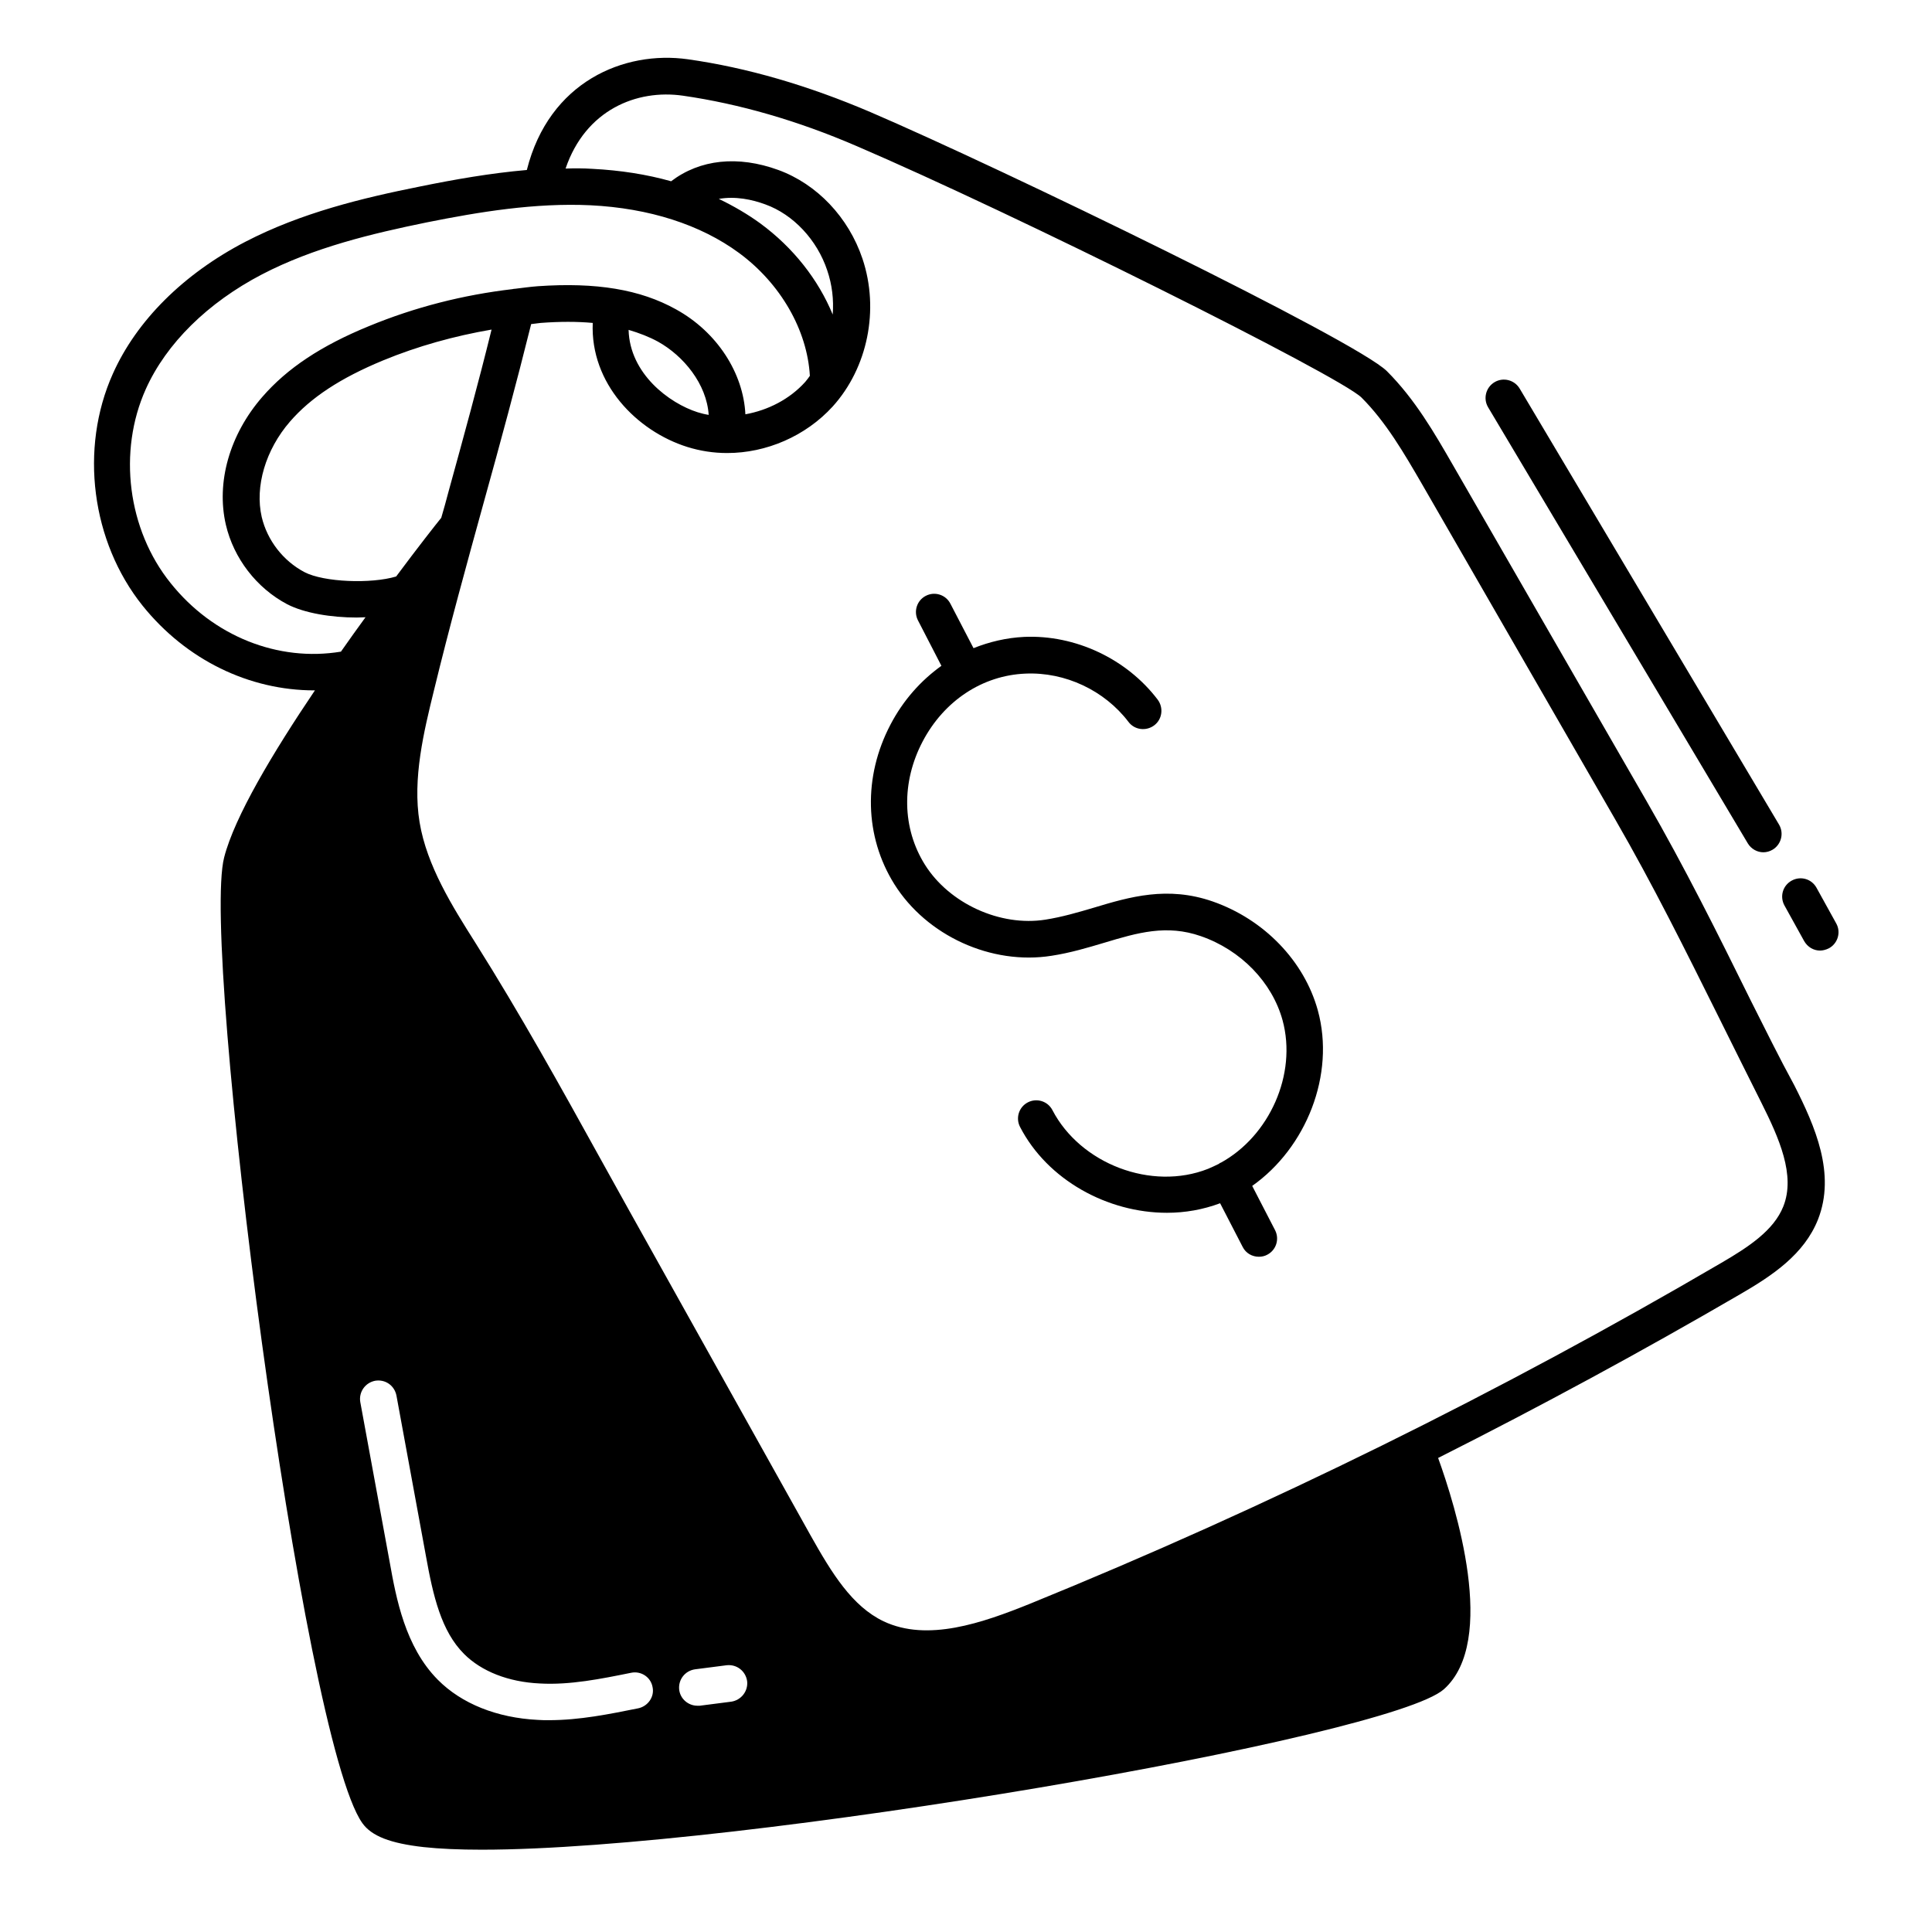 <svg width="81" height="80" viewBox="0 0 81 80" fill="none" xmlns="http://www.w3.org/2000/svg">
<path d="M55.251 42.363C54.681 40.291 52.996 38.545 50.839 37.794C48.948 37.139 47.372 37.599 45.845 38.06C45.19 38.254 44.524 38.448 43.833 38.557C41.93 38.86 39.796 37.878 38.778 36.254C37.821 34.727 37.784 32.8 38.681 31.09C39.578 29.381 41.19 28.315 42.996 28.242C44.657 28.169 46.306 28.945 47.312 30.266C47.566 30.606 48.051 30.666 48.39 30.412C48.73 30.157 48.79 29.672 48.536 29.333C47.239 27.624 45.081 26.606 42.936 26.703C42.196 26.739 41.481 26.909 40.815 27.175L39.845 25.309C39.651 24.933 39.19 24.787 38.815 24.981C38.439 25.175 38.293 25.636 38.487 26.012L39.469 27.915C38.608 28.533 37.869 29.357 37.336 30.375C36.184 32.569 36.245 35.066 37.493 37.066C38.851 39.236 41.566 40.472 44.087 40.072C44.875 39.951 45.602 39.733 46.293 39.527C47.699 39.103 48.911 38.751 50.342 39.248C52.027 39.83 53.336 41.187 53.772 42.775C54.39 45.042 53.215 47.636 51.178 48.751C51.166 48.751 51.154 48.751 51.142 48.763C51.13 48.775 51.118 48.787 51.093 48.8C50.948 48.872 50.79 48.945 50.645 49.006C48.281 49.939 45.299 48.8 44.124 46.545C43.93 46.169 43.469 46.024 43.093 46.218C42.718 46.412 42.572 46.872 42.766 47.248C43.918 49.478 46.439 50.848 48.924 50.848C49.687 50.848 50.439 50.715 51.154 50.448L52.099 52.278C52.233 52.545 52.499 52.691 52.778 52.691C52.899 52.691 53.021 52.666 53.13 52.606C53.505 52.412 53.651 51.951 53.457 51.575L52.499 49.721C54.766 48.121 55.99 45.054 55.251 42.363Z" fill="black"/>
<path d="M73.409 41.964C71.991 39.091 70.645 36.388 69.033 33.588L60.924 19.515C60.136 18.145 59.324 16.739 58.148 15.563C56.863 14.279 41.978 7.054 36.5 4.703C33.894 3.588 31.324 2.836 28.839 2.485C26.172 2.109 23.021 3.418 22.088 7.127C20.548 7.261 19.045 7.527 17.615 7.818C15.191 8.303 12.633 8.921 10.294 10.133C7.7 11.479 5.724 13.442 4.73 15.673C3.324 18.812 3.833 22.715 5.978 25.394C7.809 27.673 10.451 28.945 13.178 28.945H13.203C11.445 31.551 9.833 34.242 9.397 35.951C8.415 39.758 12.669 72.885 15.191 76.436C15.579 76.982 16.366 77.285 17.76 77.442C18.427 77.515 19.251 77.551 20.197 77.551C31.069 77.551 58.257 72.848 60.536 70.824C62.803 68.8 61.021 63.139 60.294 61.127C64.597 58.958 68.827 56.667 72.972 54.254C74.306 53.479 75.639 52.594 76.221 51.127C76.972 49.212 76.1 47.224 75.227 45.503C74.585 44.327 74.003 43.139 73.409 41.964ZM7.154 24.448C5.348 22.206 4.936 18.933 6.112 16.315C6.972 14.4 8.706 12.691 10.985 11.503C13.154 10.376 15.591 9.794 17.906 9.321C20.088 8.885 22.427 8.497 24.754 8.606C27.215 8.727 29.372 9.418 30.985 10.606C32.73 11.891 33.845 13.842 33.954 15.758C33.894 15.842 33.833 15.927 33.76 16.012C33.106 16.739 32.197 17.2 31.251 17.37C31.166 15.648 30.076 13.927 28.342 12.97C26.839 12.133 24.997 11.83 22.548 12C22.221 12.024 21.894 12.073 21.578 12.109C21.554 12.109 21.53 12.109 21.494 12.121C19.421 12.364 17.409 12.873 15.469 13.673C13.457 14.497 12.039 15.442 10.997 16.642C9.627 18.218 9.057 20.218 9.469 22C9.797 23.406 10.754 24.654 12.039 25.333C12.766 25.709 13.894 25.891 14.96 25.891C15.082 25.891 15.203 25.879 15.324 25.879C14.985 26.339 14.645 26.824 14.294 27.321C11.663 27.758 8.936 26.679 7.154 24.448ZM34.912 13.188C34.306 11.721 33.263 10.388 31.881 9.37C31.348 8.982 30.766 8.642 30.136 8.339C30.839 8.218 31.53 8.364 32.088 8.57C33.263 8.994 34.257 10.06 34.681 11.333C34.888 11.939 34.96 12.57 34.912 13.188ZM26.354 13.83C26.803 13.963 27.215 14.121 27.591 14.327C28.657 14.921 29.627 16.097 29.712 17.394C29.554 17.37 29.409 17.333 29.251 17.285C28.063 16.909 26.403 15.673 26.354 13.83ZM18.803 20.618C18.706 20.982 18.609 21.345 18.5 21.709C18.245 22.024 17.53 22.933 16.609 24.17C15.566 24.485 13.579 24.412 12.766 23.988C11.869 23.515 11.203 22.654 10.972 21.673C10.681 20.4 11.13 18.86 12.16 17.673C13.033 16.667 14.269 15.854 16.051 15.115C17.518 14.509 19.057 14.085 20.609 13.818C20.051 16.085 19.421 18.376 18.803 20.618ZM26.754 71.624C25.542 71.867 24.306 72.121 23.009 72.121C22.851 72.121 22.706 72.121 22.548 72.109C20.839 72.024 19.348 71.43 18.354 70.424C16.985 69.042 16.609 67.006 16.342 65.515L15.106 58.788C15.033 58.376 15.3 57.976 15.724 57.891C16.148 57.818 16.536 58.085 16.621 58.509L17.857 65.236C18.16 66.921 18.5 68.388 19.457 69.345C20.184 70.073 21.312 70.521 22.633 70.582C23.894 70.654 25.203 70.388 26.463 70.133C26.875 70.048 27.288 70.315 27.36 70.739C27.445 71.139 27.166 71.539 26.754 71.624ZM30.657 71.345L29.336 71.515C29.3 71.515 29.276 71.515 29.239 71.515C28.863 71.515 28.524 71.236 28.476 70.848C28.427 70.424 28.718 70.048 29.142 69.988L30.463 69.818C30.888 69.77 31.263 70.061 31.324 70.485C31.372 70.909 31.069 71.285 30.657 71.345ZM74.766 50.582C74.366 51.588 73.312 52.279 72.172 52.945C62.888 58.376 53.142 63.188 43.191 67.236C41.178 68.048 38.888 68.848 37.045 67.976C35.724 67.345 34.876 65.963 33.978 64.364L26.391 50.776C25.979 50.036 25.566 49.297 25.166 48.57C23.518 45.588 21.809 42.509 19.93 39.527C18.972 38.012 17.894 36.303 17.591 34.473C17.288 32.642 17.772 30.667 18.197 28.933C18.839 26.291 19.578 23.612 20.294 21.018C20.972 18.582 21.651 16.073 22.269 13.588C22.403 13.576 22.536 13.551 22.669 13.539C23.469 13.479 24.197 13.479 24.851 13.539C24.742 16.073 26.694 18.073 28.815 18.739C29.36 18.909 29.918 18.994 30.488 18.994C32.124 18.994 33.772 18.291 34.912 17.042C36.379 15.418 36.876 12.982 36.16 10.848C35.578 9.115 34.257 7.721 32.633 7.127C30.936 6.509 29.348 6.679 28.136 7.6C27.106 7.309 26.003 7.139 24.839 7.079C24.463 7.054 24.088 7.054 23.712 7.067C24.548 4.606 26.694 3.733 28.633 4.012C30.985 4.351 33.433 5.054 35.906 6.121C42.488 8.945 56.136 15.745 57.081 16.667C58.112 17.697 58.876 19.018 59.615 20.291L67.724 34.364C69.312 37.115 70.645 39.806 72.063 42.654C72.645 43.83 73.239 45.018 73.845 46.23C74.585 47.709 75.288 49.273 74.766 50.582Z" fill="black"/>
<path d="M73.276 35.357C73.421 35.599 73.676 35.733 73.93 35.733C74.064 35.733 74.197 35.696 74.318 35.624C74.682 35.406 74.803 34.933 74.585 34.569L63.712 16.29C63.494 15.927 63.021 15.806 62.658 16.024C62.294 16.242 62.173 16.715 62.391 17.078L73.276 35.357Z" fill="black"/>
<path d="M76.984 38.715L76.16 37.224C75.954 36.848 75.493 36.715 75.118 36.921C74.742 37.127 74.609 37.588 74.814 37.963L75.639 39.454C75.784 39.709 76.039 39.854 76.305 39.854C76.427 39.854 76.56 39.818 76.681 39.757C77.057 39.551 77.19 39.078 76.984 38.715Z" fill="black"/>
</svg>
